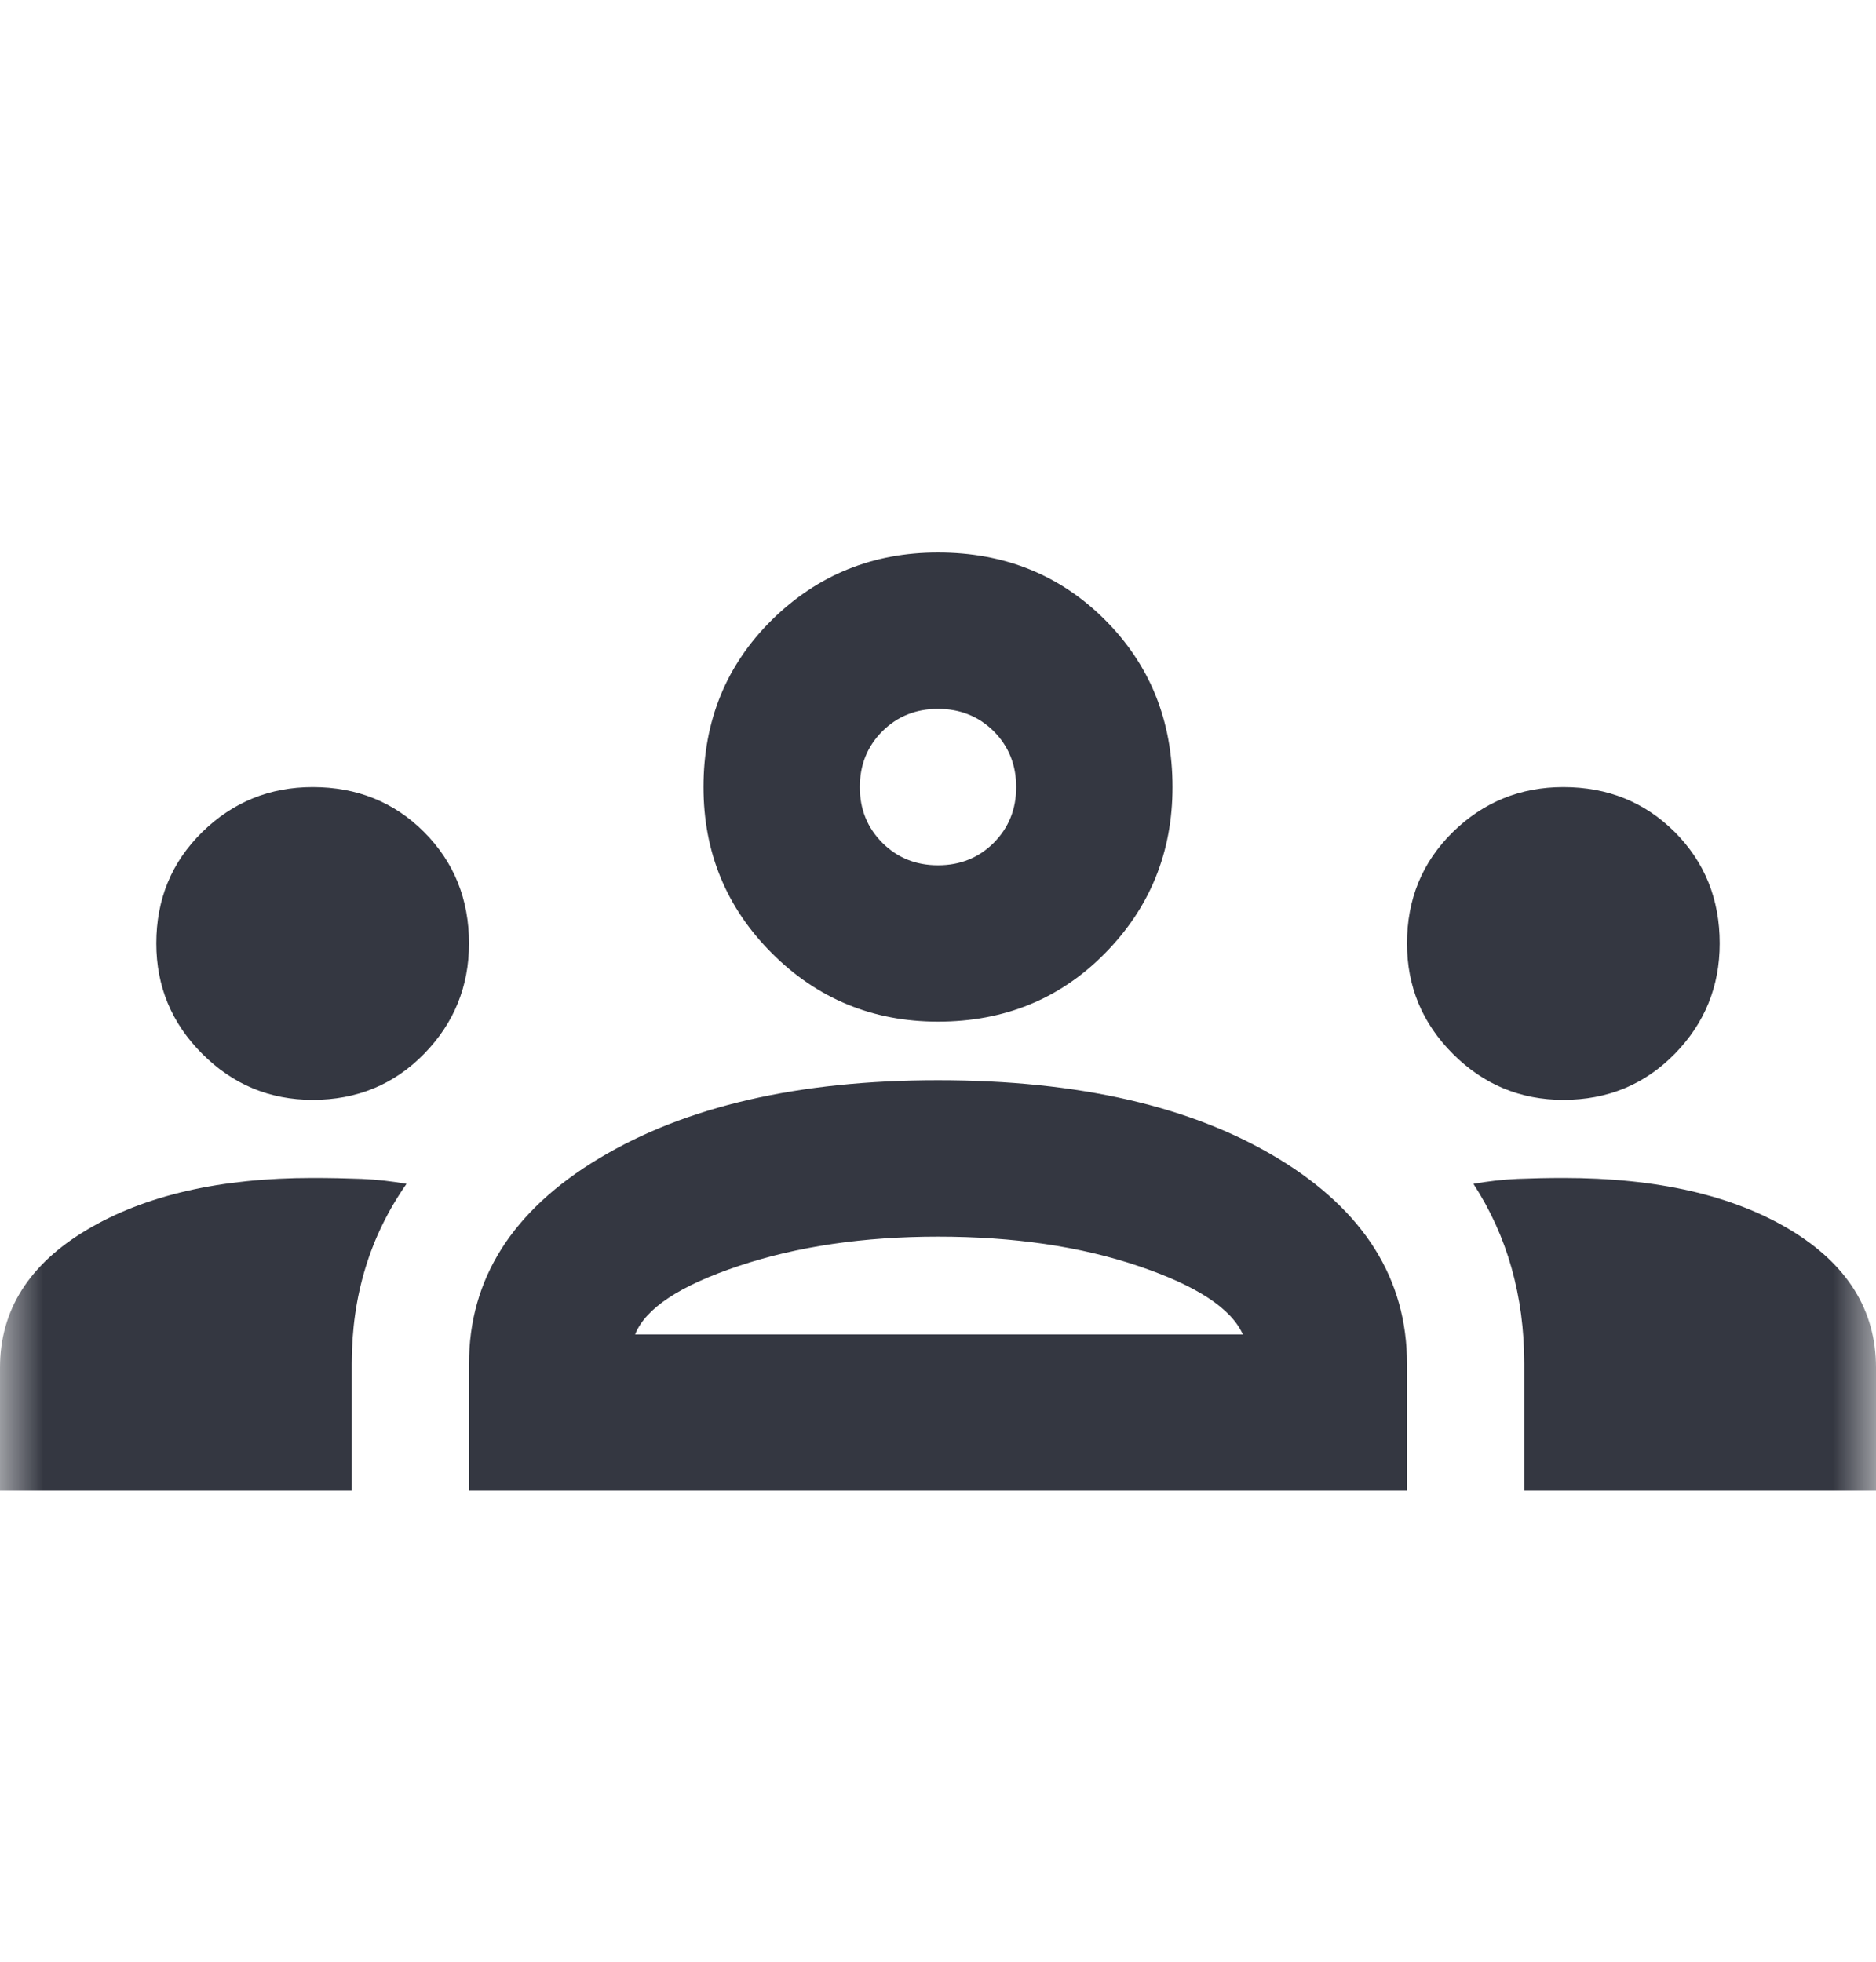 <?xml version="1.0" encoding="UTF-8"?>
<svg xmlns="http://www.w3.org/2000/svg" width="22" height="23" viewBox="0 0 22 23" fill="none">
  <mask id="mask0_310_1866" style="mask-type:alpha" maskUnits="userSpaceOnUse" x="0" y="0" width="22" height="23">
    <rect y="0.978" width="22" height="22" fill="#D9D9D9"></rect>
  </mask>
  <g mask="url(#mask0_310_1866)">
    <path d="M0 17.478V16.034C0 15.362 0.34 14.823 1.02 14.418C1.7 14.014 2.582 13.811 3.667 13.811C3.865 13.811 4.056 13.815 4.24 13.822C4.423 13.83 4.599 13.85 4.767 13.88C4.553 14.186 4.392 14.514 4.285 14.866C4.178 15.217 4.125 15.591 4.125 15.988V17.478H0ZM5.5 17.478V15.988C5.5 14.995 6.008 14.193 7.024 13.582C8.04 12.971 9.365 12.665 11 12.665C12.65 12.665 13.979 12.971 14.988 13.582C15.996 14.193 16.5 14.995 16.5 15.988V17.478H5.5ZM17.875 17.478V15.988C17.875 15.591 17.825 15.217 17.726 14.866C17.627 14.514 17.478 14.186 17.279 13.88C17.447 13.85 17.619 13.83 17.795 13.822C17.971 13.815 18.15 13.811 18.333 13.811C19.433 13.811 20.319 14.014 20.992 14.418C21.664 14.823 22 15.362 22 16.034V17.478H17.875ZM11 14.499C10.129 14.499 9.35 14.613 8.662 14.843C7.975 15.072 7.57 15.339 7.448 15.645H14.575C14.438 15.339 14.029 15.072 13.348 14.843C12.669 14.613 11.886 14.499 11 14.499ZM3.667 12.895C3.163 12.895 2.731 12.715 2.372 12.356C2.013 11.997 1.833 11.566 1.833 11.061C1.833 10.542 2.013 10.107 2.372 9.755C2.731 9.404 3.163 9.228 3.667 9.228C4.186 9.228 4.622 9.404 4.973 9.755C5.324 10.107 5.5 10.542 5.5 11.061C5.5 11.566 5.324 11.997 4.973 12.356C4.622 12.715 4.186 12.895 3.667 12.895ZM18.333 12.895C17.829 12.895 17.397 12.715 17.038 12.356C16.679 11.997 16.5 11.566 16.5 11.061C16.5 10.542 16.679 10.107 17.038 9.755C17.397 9.404 17.829 9.228 18.333 9.228C18.853 9.228 19.288 9.404 19.64 9.755C19.991 10.107 20.167 10.542 20.167 11.061C20.167 11.566 19.991 11.997 19.64 12.356C19.288 12.715 18.853 12.895 18.333 12.895ZM11 11.978C10.236 11.978 9.587 11.711 9.052 11.176C8.517 10.641 8.25 9.992 8.25 9.228C8.25 8.449 8.517 7.796 9.052 7.268C9.587 6.741 10.236 6.478 11 6.478C11.779 6.478 12.432 6.741 12.959 7.268C13.486 7.796 13.75 8.449 13.75 9.228C13.75 9.992 13.486 10.641 12.959 11.176C12.432 11.711 11.779 11.978 11 11.978ZM11 8.311C10.74 8.311 10.523 8.399 10.347 8.574C10.171 8.75 10.083 8.968 10.083 9.228C10.083 9.488 10.171 9.705 10.347 9.881C10.523 10.057 10.74 10.145 11 10.145C11.26 10.145 11.478 10.057 11.654 9.881C11.829 9.705 11.917 9.488 11.917 9.228C11.917 8.968 11.829 8.75 11.654 8.574C11.478 8.399 11.26 8.311 11 8.311Z" fill="#343741"></path>
  </g>
</svg>
